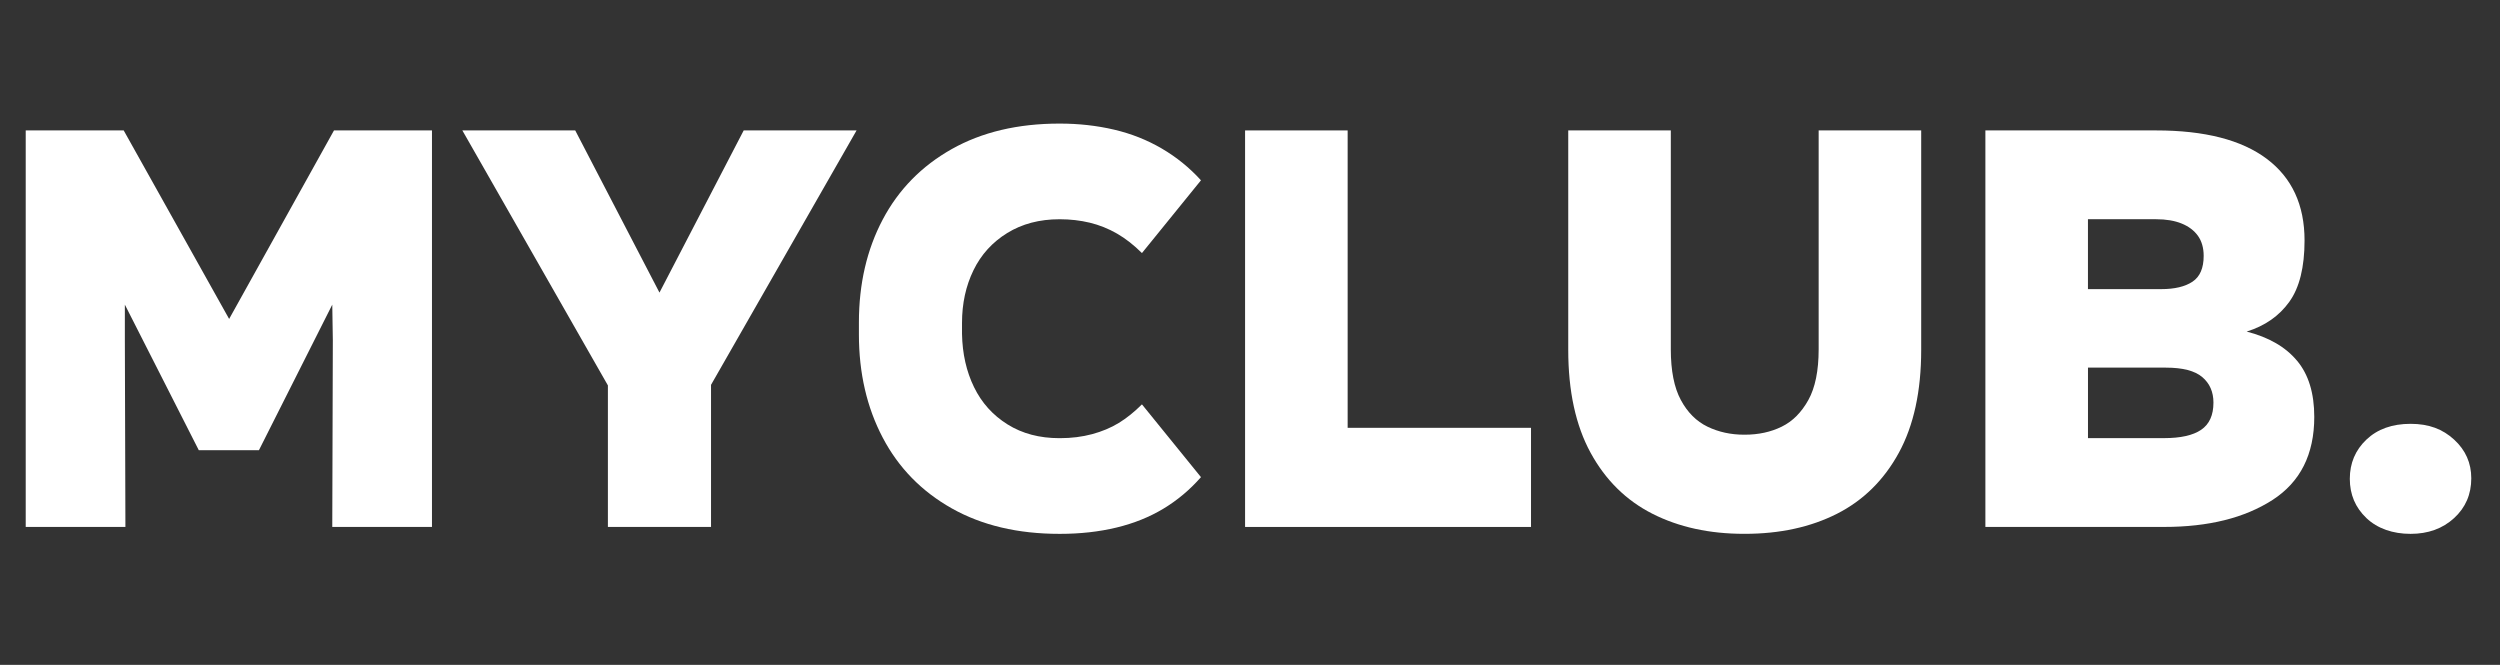 <svg width="188" height="50" viewBox="0 0 188 50" fill="none" xmlns="http://www.w3.org/2000/svg">
<rect x="0" y="0" width="188" height="50" fill="#333333" stroke="none"/>
<path d="M25.116 9.808H32.484V39.627H24.987L25.029 25.58L24.987 22.909L19.472 33.854H14.948L9.389 22.909V25.537L9.431 39.627H1.934V9.808H9.302L17.231 23.985L25.116 9.808Z" fill="white"/>
<path d="M55.926 9.808H64.414L53.469 28.941V39.627H45.714V28.983L34.769 9.808H43.257L49.592 22.003L55.926 9.808Z" fill="white"/>
<path d="M83.999 17.566C83.353 17.194 82.669 16.92 81.952 16.746C81.233 16.575 80.486 16.488 79.711 16.488H79.669C78.174 16.488 76.867 16.833 75.747 17.521C74.626 18.212 73.778 19.145 73.205 20.323C72.631 21.501 72.343 22.822 72.343 24.288V25.107C72.372 26.602 72.673 27.938 73.248 29.114C73.822 30.293 74.662 31.226 75.769 31.916C76.874 32.607 78.174 32.95 79.669 32.95H79.711C80.573 32.95 81.377 32.849 82.123 32.649C82.87 32.449 83.538 32.168 84.128 31.809C84.716 31.451 85.297 30.983 85.874 30.408L90.313 35.881C89.48 36.83 88.538 37.62 87.491 38.251C86.442 38.883 85.264 39.358 83.959 39.672C82.651 39.988 81.237 40.146 79.713 40.146H79.671C76.54 40.146 73.84 39.507 71.571 38.228C69.301 36.95 67.57 35.177 66.379 32.907C65.187 30.638 64.59 28.054 64.59 25.152V24.248C64.59 21.346 65.187 18.769 66.379 16.512C67.57 14.258 69.301 12.49 71.571 11.211C73.84 9.933 76.54 9.294 79.671 9.294H79.713C81.121 9.294 82.471 9.445 83.765 9.746C85.057 10.047 86.257 10.521 87.362 11.167C88.467 11.813 89.451 12.61 90.313 13.559L85.874 19.031C85.27 18.428 84.647 17.94 83.999 17.566Z" fill="white"/>
<path d="M101.343 32.172H115.132V39.627H93.63V9.808H101.343V32.172Z" fill="white"/>
<path d="M136.761 9.808H144.474V26.312C144.474 29.415 143.913 31.994 142.793 34.048C141.672 36.101 140.122 37.631 138.14 38.636C136.157 39.64 133.846 40.144 131.202 40.144H131.159C128.545 40.144 126.246 39.64 124.266 38.636C122.284 37.631 120.734 36.101 119.613 34.048C118.493 31.994 117.932 29.415 117.932 26.312V9.808H125.645V26.268C125.645 27.876 125.896 29.148 126.4 30.081C126.901 31.014 127.569 31.682 128.404 32.086C129.237 32.489 130.157 32.689 131.162 32.689H131.204C132.237 32.689 133.164 32.489 133.984 32.086C134.803 31.685 135.469 31.016 135.988 30.081C136.505 29.148 136.763 27.876 136.763 26.268V9.808H136.761Z" fill="white"/>
<path d="M172.741 27.13C173.603 28.163 174.033 29.571 174.033 31.353C174.033 34.168 172.984 36.251 170.888 37.6C168.79 38.95 166.077 39.625 162.745 39.625H149.301V9.808H162.141C165.789 9.808 168.562 10.519 170.458 11.942C172.353 13.365 173.302 15.41 173.302 18.083C173.302 20.094 172.921 21.631 172.159 22.693C171.398 23.756 170.329 24.504 168.95 24.934C170.616 25.364 171.881 26.096 172.741 27.132V27.13ZM157.014 16.486V21.742H162.529C163.533 21.742 164.317 21.555 164.876 21.183C165.435 20.811 165.716 20.163 165.716 19.243C165.716 18.639 165.571 18.138 165.286 17.735C164.999 17.334 164.589 17.025 164.059 16.809C163.527 16.593 162.887 16.486 162.141 16.486H157.014ZM165.524 32.322C166.141 31.905 166.451 31.224 166.451 30.275C166.451 29.471 166.17 28.831 165.611 28.357C165.052 27.883 164.139 27.646 162.876 27.646H157.016V32.947H162.747C163.981 32.947 164.907 32.74 165.527 32.322H165.524Z" fill="white"/>
<path d="M177.955 38.959C177.122 38.168 176.706 37.186 176.706 36.008C176.706 34.83 177.122 33.847 177.955 33.057C178.788 32.266 179.895 31.872 181.274 31.872C182.652 31.872 183.686 32.266 184.548 33.057C185.41 33.847 185.84 34.816 185.84 35.966C185.84 37.173 185.41 38.171 184.548 38.961C183.686 39.752 182.594 40.146 181.274 40.146C179.953 40.146 178.788 39.752 177.955 38.961V38.959Z" fill="white"/>
</svg>
